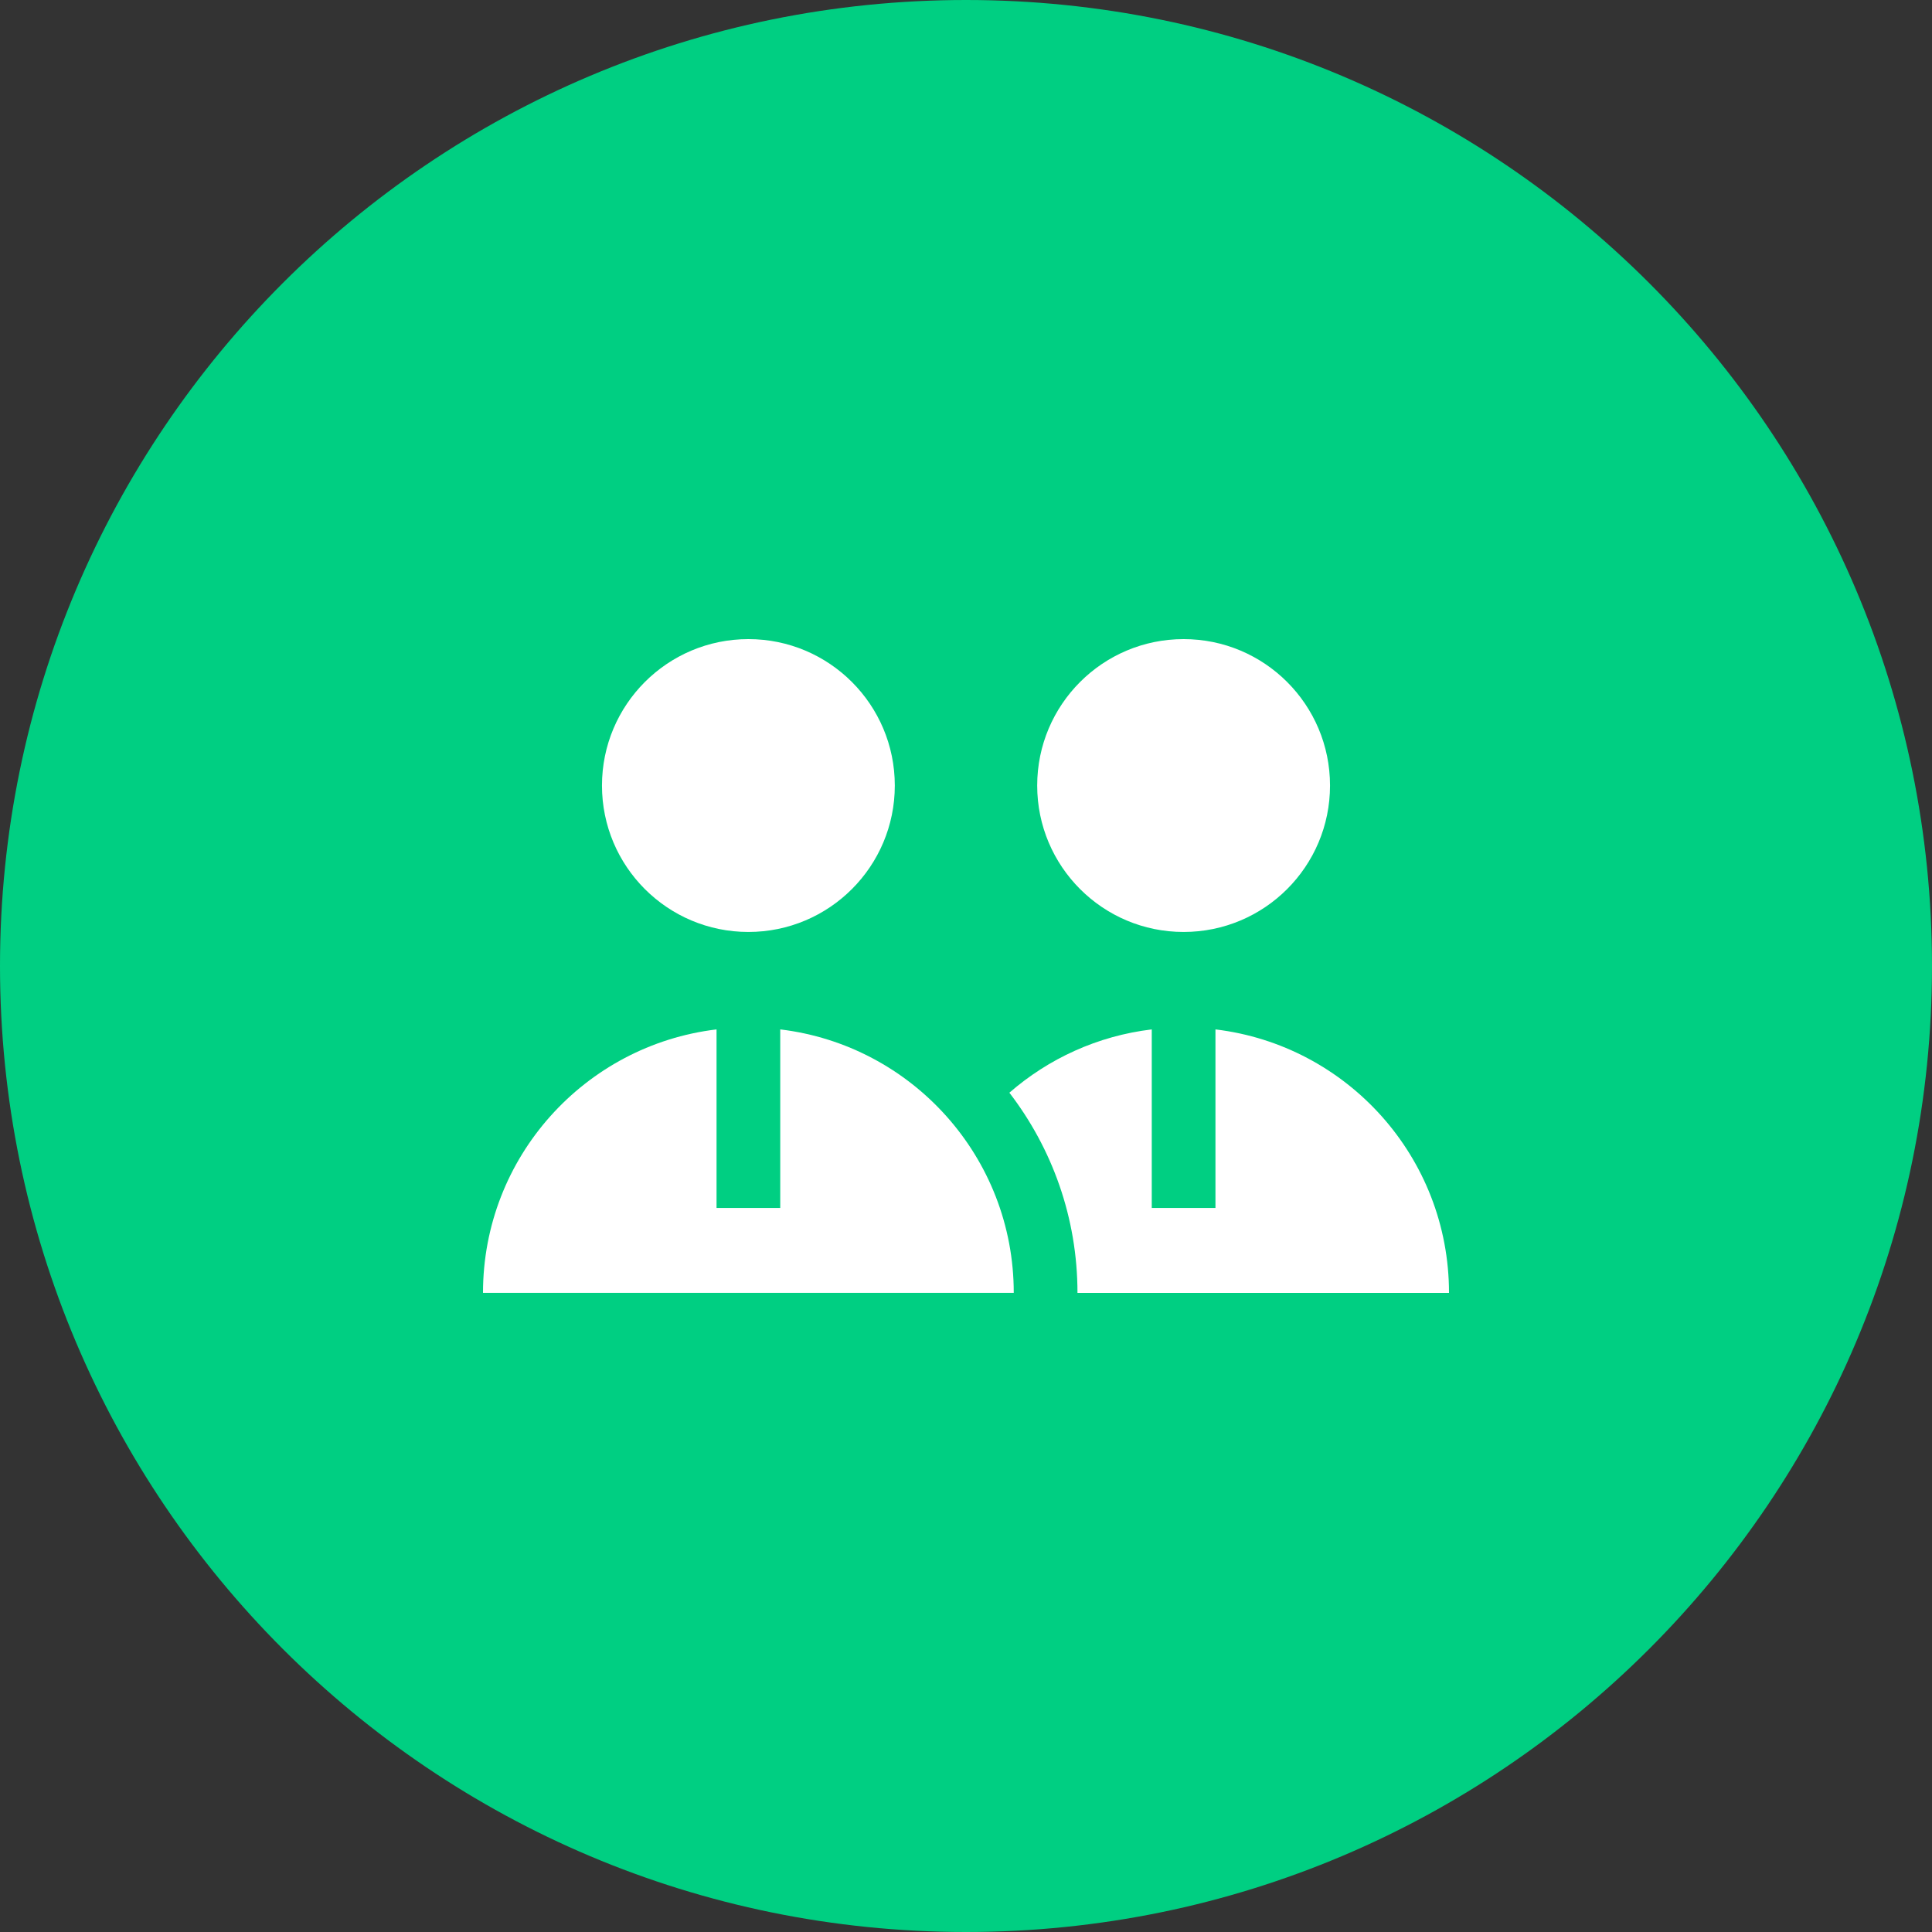 <?xml version="1.0" encoding="UTF-8"?> <svg xmlns="http://www.w3.org/2000/svg" width="60" height="60" viewBox="0 0 60 60" fill="none"><rect x="0" y="0" width="60" height="60" fill="#333333" stroke="none"/> <path d="M30 60C46.569 60 60 46.569 60 30C60 13.431 46.569 0 30 0C13.431 0 0 13.431 0 30C0 46.569 13.431 60 30 60Z" fill="#00CF82"></path> <path d="M23.242 28.943C25.753 28.943 27.789 26.907 27.789 24.396C27.789 21.884 25.753 19.848 23.242 19.848C20.73 19.848 18.695 21.884 18.695 24.396C18.695 26.907 20.73 28.943 23.242 28.943Z" fill="white"></path> <path d="M36.758 28.943C39.27 28.943 41.305 26.907 41.305 24.396C41.305 21.884 39.27 19.848 36.758 19.848C34.247 19.848 32.211 21.884 32.211 24.396C32.211 26.907 34.247 28.943 36.758 28.943Z" fill="white"></path> <path d="M24.231 31.969V37.514H22.253V31.969C18.167 32.458 15 35.934 15 40.151H31.483C31.483 35.934 28.316 32.458 24.231 31.969Z" fill="white"></path> <path d="M37.747 31.969V37.514H35.769V31.969C34.087 32.17 32.561 32.878 31.347 33.935C32.672 35.659 33.462 37.815 33.462 40.152H45C45 35.935 41.833 32.458 37.747 31.969Z" fill="white"></path> </svg> 